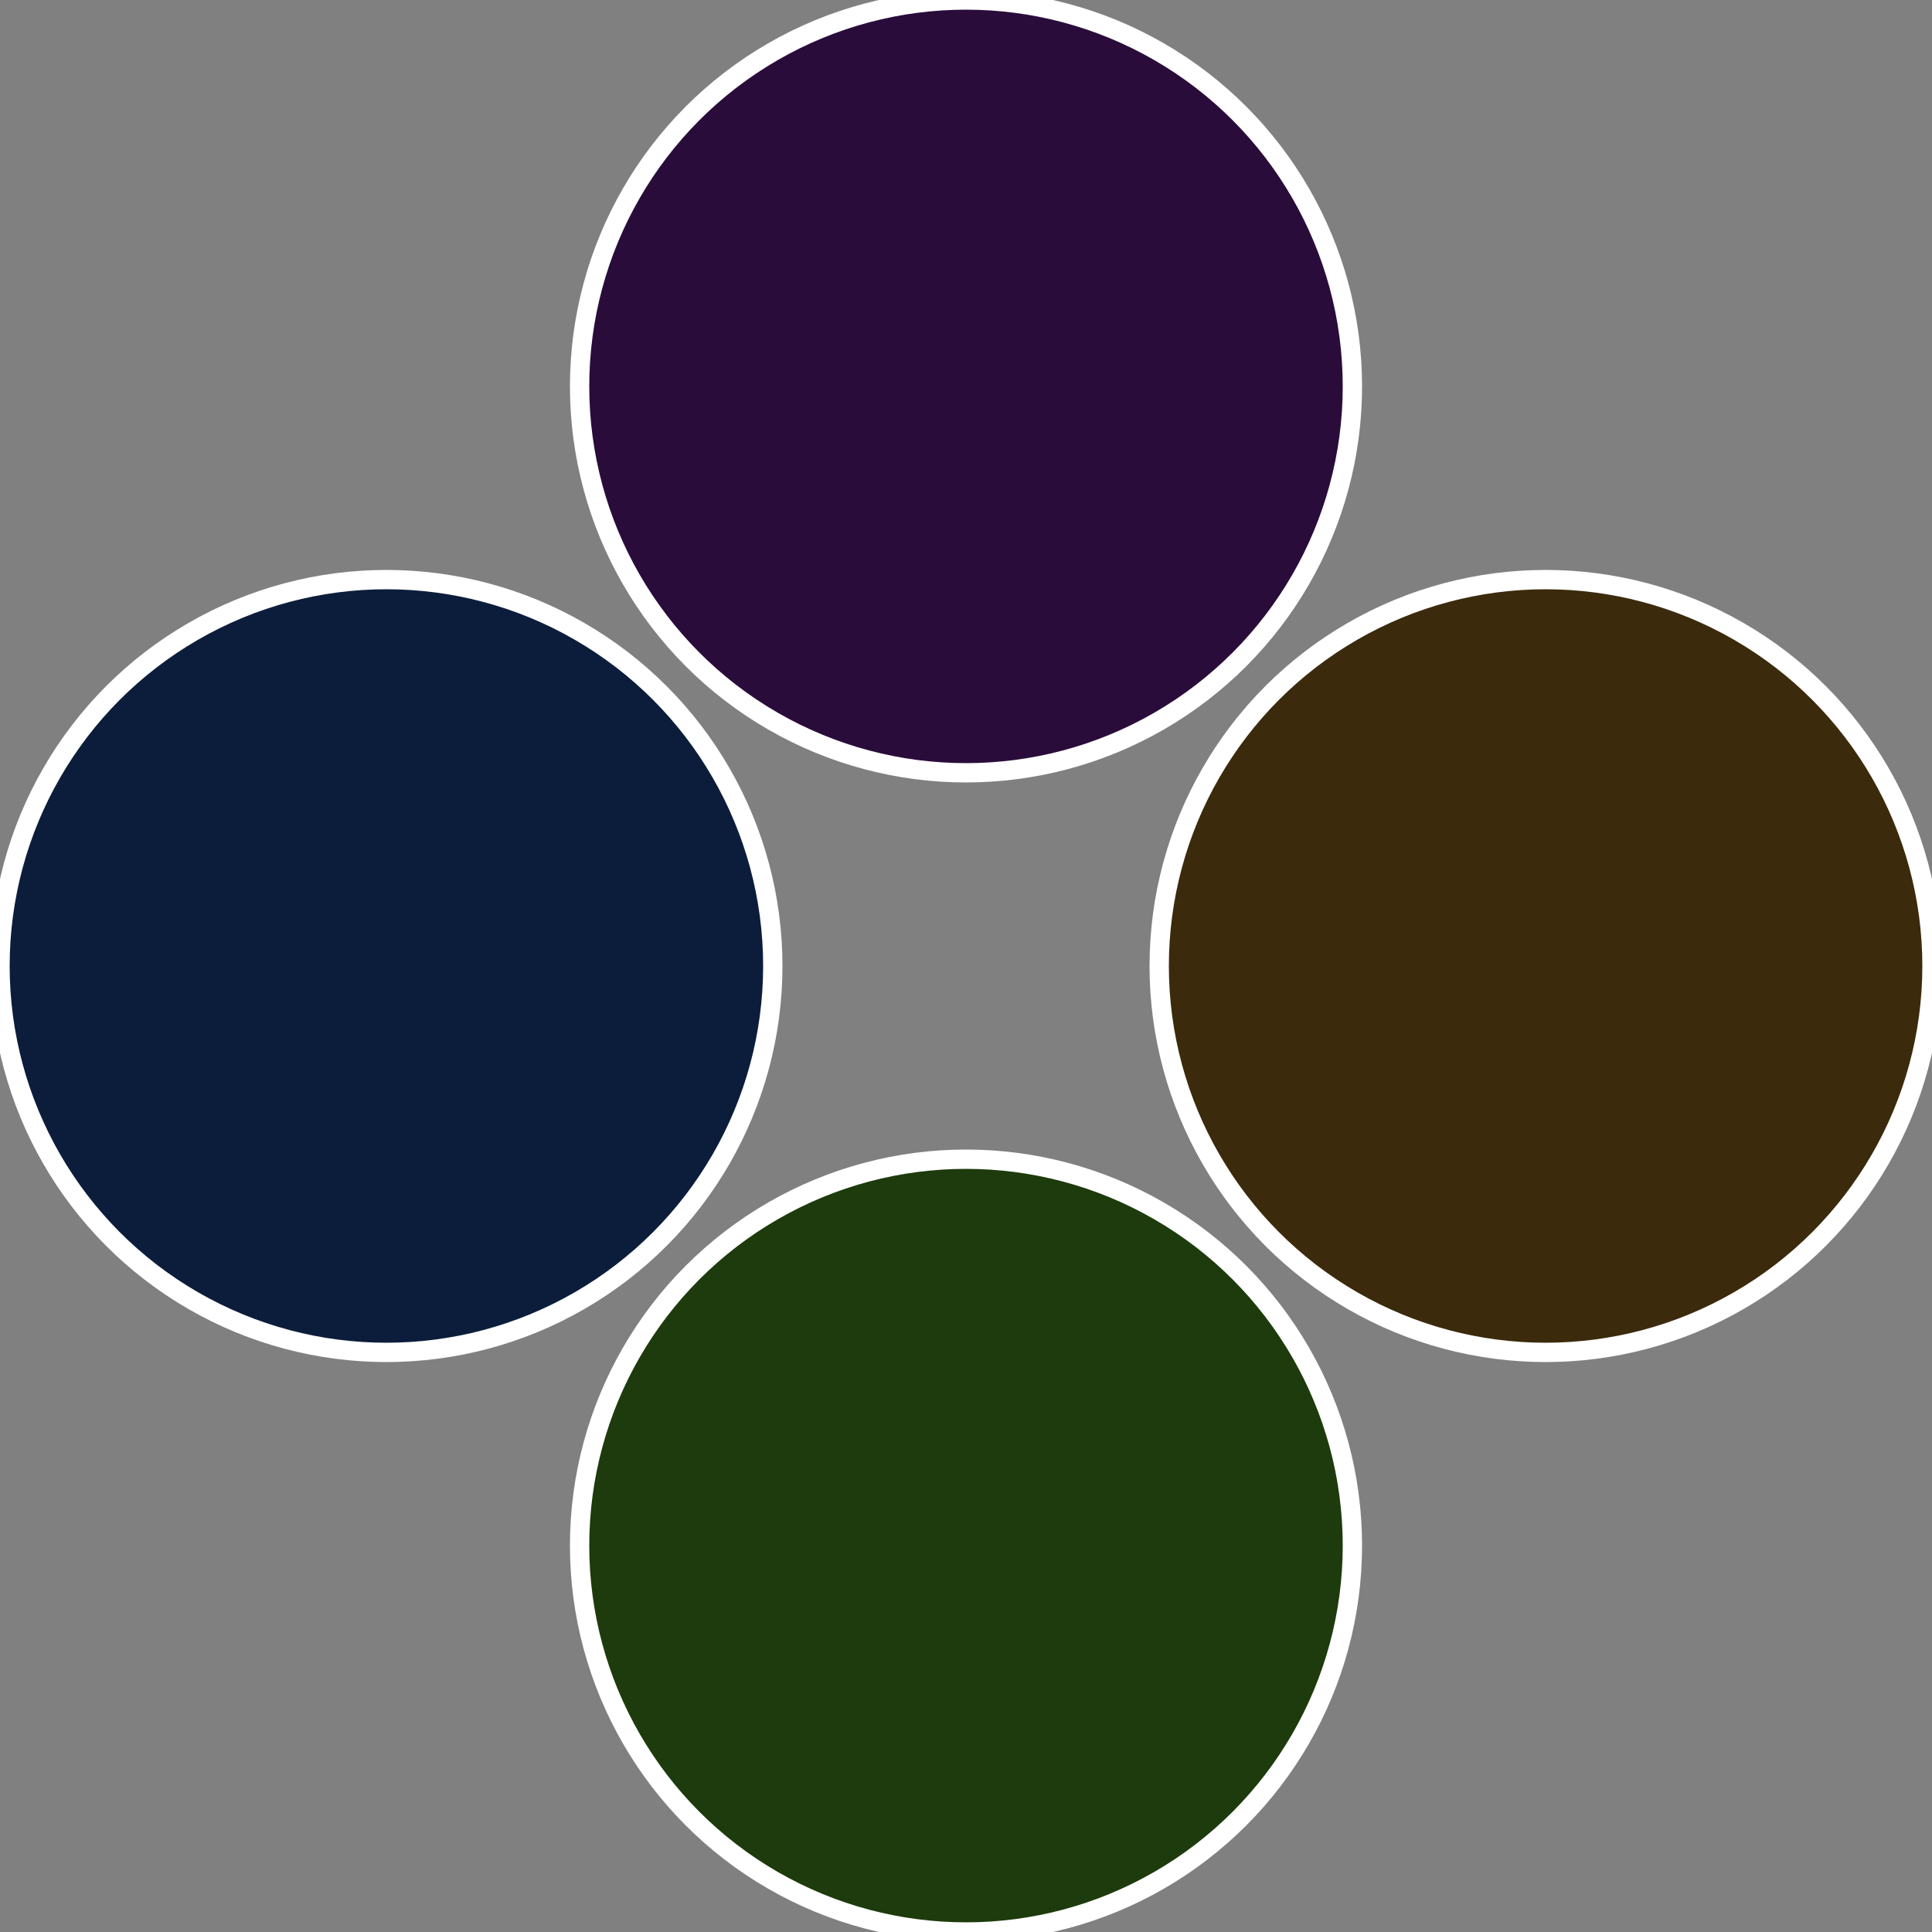 <?xml version="1.0" standalone="no"?>
<svg width="500" height="500" viewBox="-1 -1 2 2" xmlns="http://www.w3.org/2000/svg">
 
                <rect x="-1" y="-1" width="2" height="2" fill="#808080" stroke="none"/>
 
                <circle cx="0.6" cy="0" r="0.4" fill="#3b2a0c" stroke="#fff" stroke-width="1%" />
             
                <circle cx="3.6739403974421E-17" cy="0.6" r="0.4" fill="#1d3b0c" stroke="#fff" stroke-width="1%" />
             
                <circle cx="-0.6" cy="7.3478807948841E-17" r="0.4" fill="#0c1d3b" stroke="#fff" stroke-width="1%" />
             
                <circle cx="-1.1021821192326E-16" cy="-0.6" r="0.4" fill="#2a0c3b" stroke="#fff" stroke-width="1%" />
            </svg>
